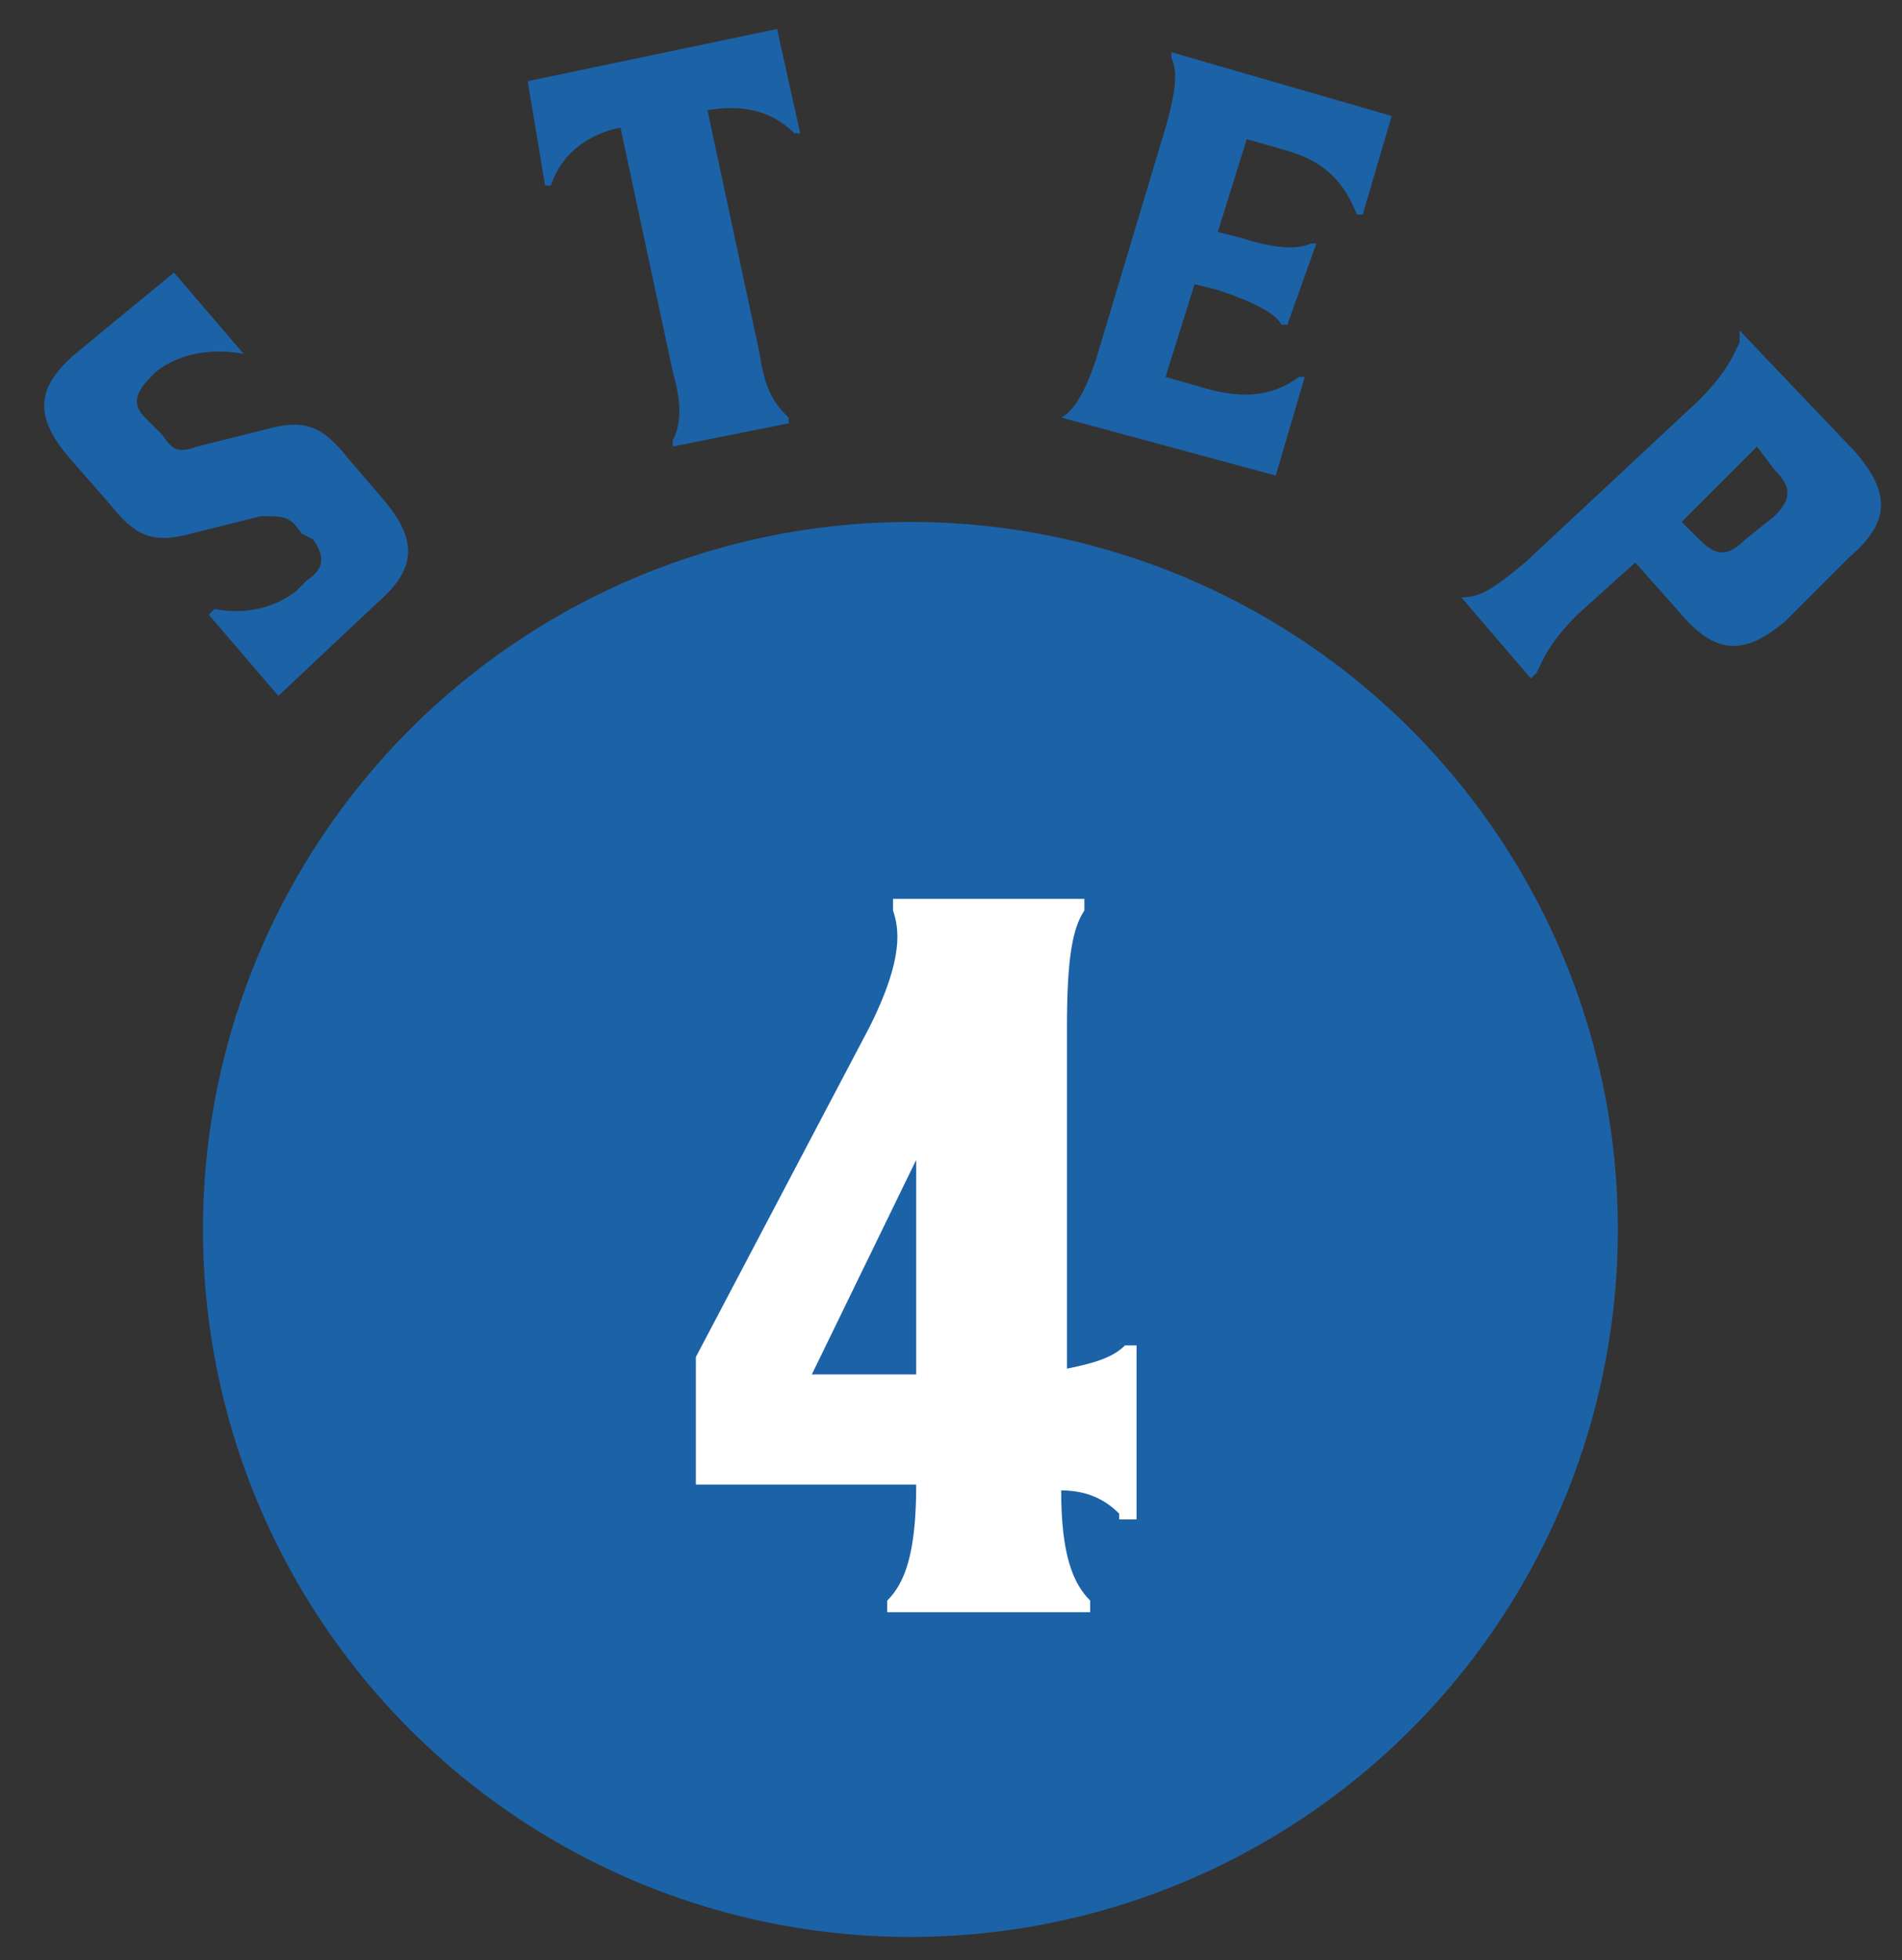 <?xml version="1.0" encoding="utf-8"?>
<!-- Generator: Adobe Illustrator 27.3.1, SVG Export Plug-In . SVG Version: 6.00 Build 0)  -->
<svg version="1.1" id="レイヤー_1" xmlns="http://www.w3.org/2000/svg" xmlns:xlink="http://www.w3.org/1999/xlink" x="0px"
	 y="0px" viewBox="0 0 32.8 33.8" style="enable-background:new 0 0 32.8 33.8;" xml:space="preserve">
<rect x="0" y="0" width="32.8" height="33.8" fill="#333333" stroke="none"/>
<style type="text/css">
	.st0{fill:#1C62A7;}
	.st1{fill:#FFFFFF;}
</style>
<circle class="st0" cx="15.7" cy="21.2" r="12.2"/>
<g>
	<path class="st0" d="M4.2,6.1L4.2,6.1C3.6,6,3.1,6.1,2.7,6.4L2.6,6.5C2.3,6.8,2.3,7,2.5,7.2l0.3,0.3C3,7.8,3.1,7.8,3.4,7.7l1.2-0.3
		c0.7-0.2,1,0,1.4,0.5l0.6,0.7c0.6,0.7,0.6,1.2-0.1,1.8L4.8,12l-1.2-1.4l0.1-0.1c0.5,0.1,1,0,1.4-0.3L5.3,10
		c0.3-0.2,0.3-0.4,0.1-0.7L5.2,9.2C5,8.9,4.9,8.9,4.5,8.9L3.3,9.2c-0.7,0.2-1,0-1.4-0.5L1.2,7.9C0.6,7.2,0.6,6.7,1.3,6.1L3,4.7
		L4.2,6.1z"/>
	<path class="st0" d="M9.1,1.4l4.3-0.9l0.4,1.8l-0.1,0c-0.4-0.4-0.9-0.5-1.5-0.4l0,0l0.9,4.2c0.1,0.7,0.3,0.9,0.5,1.1l0,0.1l-2,0.4
		l0-0.1c0.1-0.2,0.2-0.5,0-1.2l-0.9-4.2l0,0c-0.5,0.1-1,0.4-1.2,1l-0.1,0L9.1,1.4z"/>
	<path class="st0" d="M18.3,7.2c0.2-0.1,0.4-0.4,0.6-1l1.2-4c0.2-0.7,0.2-1,0.1-1.2l0-0.1L24,2l-0.5,1.7l-0.1,0
		c-0.2-0.5-0.5-0.9-1.2-1.1l-0.7-0.2L21,4l0.4,0.1c0.6,0.2,1,0.2,1.2,0.1l0.1,0l-0.5,1.4l-0.1,0c-0.1-0.2-0.5-0.4-1.1-0.6l-0.4-0.1
		l-0.5,1.6l0.7,0.2c0.7,0.2,1.2,0.1,1.6-0.2l0.1,0l-0.5,1.7L18.3,7.2L18.3,7.2z"/>
	<path class="st0" d="M25.2,10.3c0.3,0,0.5-0.1,1.1-0.6l3-2.8c0.5-0.5,0.6-0.8,0.7-1L30,5.7l2,2.1c0.6,0.7,0.6,1.2-0.1,1.8l-1.1,1.1
		c-0.7,0.6-1.2,0.6-1.8-0.1l-0.8-0.9l-1,0.9c-0.5,0.5-0.6,0.8-0.7,1l-0.1,0.1L25.2,10.3L25.2,10.3z M30.6,8.9c0.3-0.3,0.3-0.5,0-0.8
		l-0.3-0.4L29,9l0.3,0.3c0.3,0.3,0.5,0.3,0.8,0L30.6,8.9z"/>
</g>
<g>
	<path class="st1" d="M19.3,26.1c-0.2-0.2-0.5-0.4-1-0.4c0,1.1,0.2,1.6,0.5,1.9v0.2h-3.5v-0.2c0.3-0.3,0.5-0.8,0.5-2H12v-2.2l3-5.7
		c0.6-1.2,0.5-1.7,0.4-2v-0.2h3.3v0.2c-0.2,0.3-0.3,0.8-0.3,2v5.9c0.5-0.1,0.8-0.2,1-0.4h0.2v3H19.3z M15.8,23.7V20L14,23.7H15.8z"
		/>
</g>
</svg>
